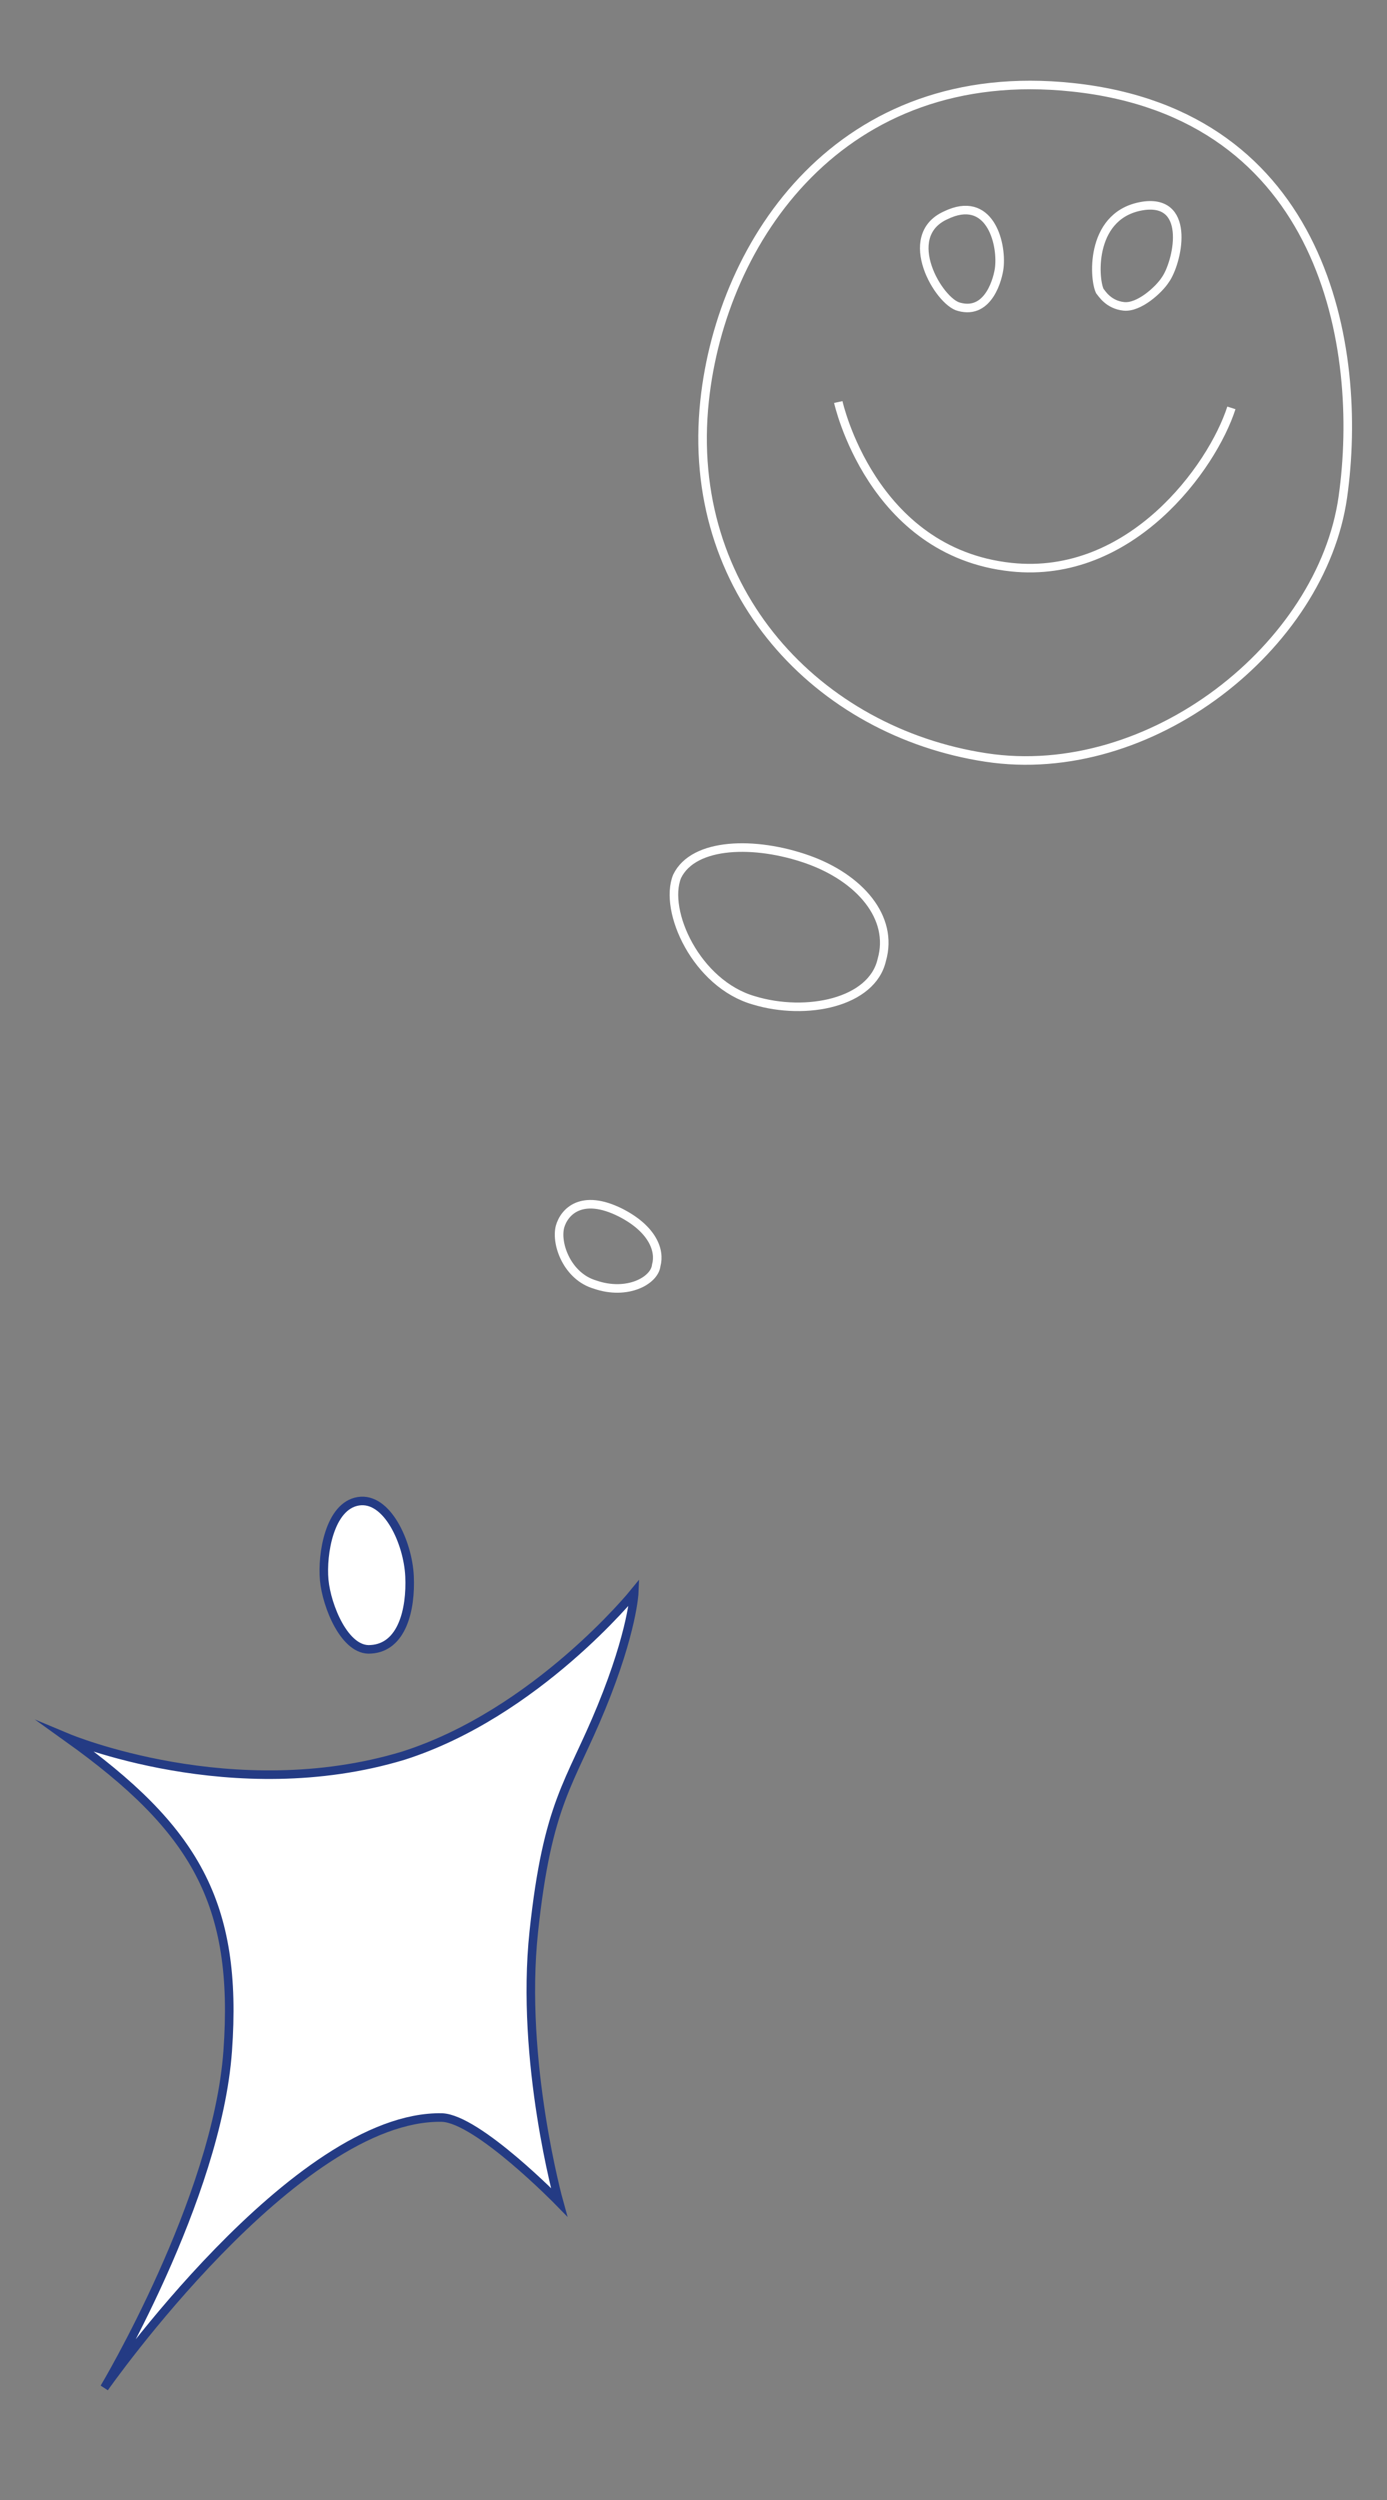 <?xml version="1.0" encoding="UTF-8"?> <svg xmlns="http://www.w3.org/2000/svg" width="243" height="438" viewBox="0 0 243 438" fill="none"><rect x="0" y="0" width="243" height="438" fill="#808080" stroke="none"/> <path d="M11.921 304.485C11.921 304.485 40.84 316.583 70.654 307.586C93.989 300.153 111.122 278.984 111.122 278.984C111.122 278.984 110.856 285.718 105.371 299.111C99.887 312.503 95.94 315.69 93.518 338.426C91.096 361.162 97.941 385.787 97.941 385.787C97.941 385.787 83.715 371.196 77.426 370.977C51.778 370.499 18.278 418.329 18.278 418.329C18.278 418.329 38.032 385.266 39.894 359.314C41.757 333.362 34.124 320.376 11.921 304.485Z" fill="white" stroke="#243B84" stroke-width="1.5" stroke-miterlimit="10"></path> <path d="M64.975 288.946C60.422 289.363 57.217 281.357 56.8 276.804C56.384 272.251 57.732 263.828 62.778 263.013C67.825 262.198 71.475 270.252 71.75 276.142C72.024 282.033 70.42 288.625 64.975 288.946Z" fill="white" stroke="#243B84" stroke-width="1.5" stroke-miterlimit="10"></path> <path d="M104.244 225.049C99.436 223.635 97.331 218 98.109 214.927C98.84 212.3 101.894 209.018 108.742 212.453C114.3 215.299 115.704 219.056 114.973 221.683C114.688 224.358 109.897 227.004 104.244 225.049Z" stroke="white" stroke-width="1.5" stroke-miterlimit="10"></path> <path d="M132.091 175.263C122.027 172.387 116.177 159.591 118.625 153.539C121.519 147.536 132.36 147.338 141.485 150.564C150.609 153.791 156.631 160.744 154.487 168.181C152.788 175.664 141.263 178.043 132.091 175.263Z" stroke="white" stroke-width="1.5" stroke-miterlimit="10"></path> <path d="M123.447 70.194C126.439 42.108 147.34 10.971 187.908 15.293C232.043 19.994 238.961 60.858 235.267 87.066C231.574 113.273 201.53 137.124 172.695 132.7C143.415 128.228 119.885 103.629 123.447 70.194Z" stroke="white" stroke-width="1.5" stroke-miterlimit="10"></path> <path d="M146.865 70.434C146.865 70.434 152.628 96.748 177.147 99.36C198.1 101.592 212.369 81.921 215.738 71.46" stroke="white" stroke-width="1.5" stroke-miterlimit="10"></path> <path d="M168.031 53.752C164.512 52.927 157.627 41.373 165.681 37.722C173.289 34.024 175.555 42.381 175.08 46.839C174.89 48.622 173.286 55.214 168.031 53.752Z" stroke="white" stroke-width="1.5" stroke-miterlimit="10"></path> <path d="M192.674 50.968C191.574 48.597 190.978 37.262 200.577 36.03C208.791 35.102 206.267 46.104 204.151 49.035C203.069 50.723 199.569 53.957 196.894 53.672C194.219 53.387 193.072 51.462 192.674 50.968Z" stroke="white" stroke-width="1.5" stroke-miterlimit="10"></path> </svg> 